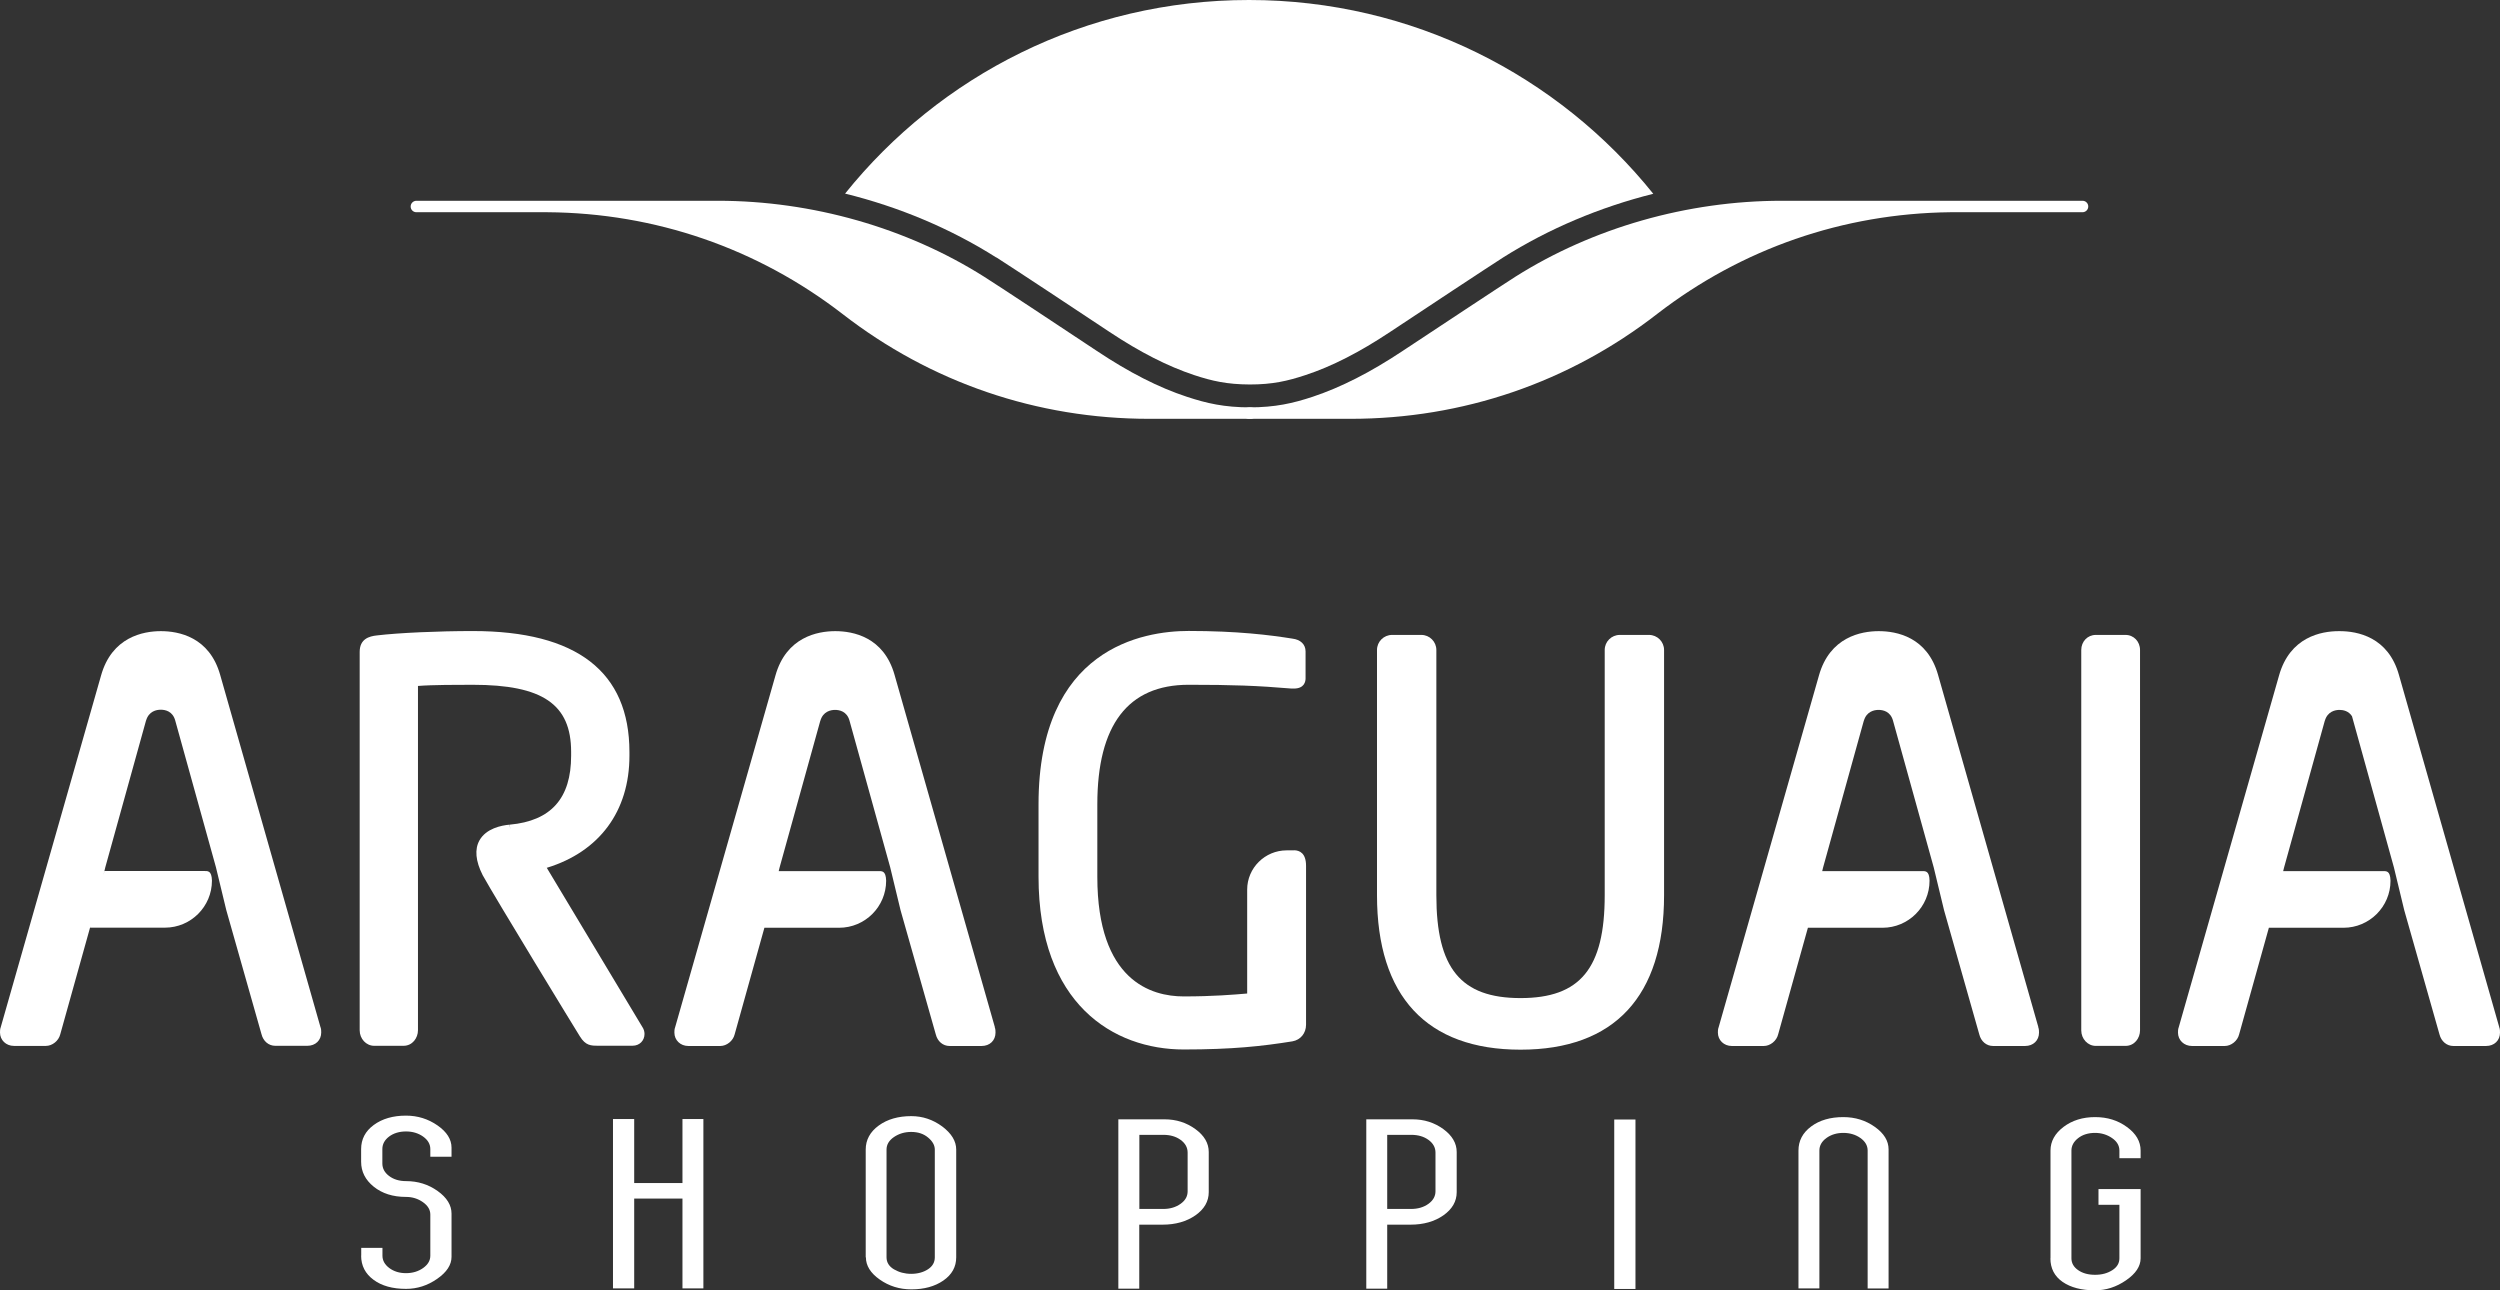 <svg width="155" height="80" viewBox="0 0 155 80" fill="none" xmlns="http://www.w3.org/2000/svg">
<rect x="0" y="0" width="155" height="80" fill="#333333" stroke="none"/>
<g clip-path="url(#clip0_155_912)">
<path d="M22.396 77.853V77.366H23.712V77.853C23.712 78.148 23.85 78.4 24.134 78.617C24.418 78.827 24.761 78.936 25.172 78.936C25.582 78.936 25.938 78.827 26.234 78.617C26.529 78.406 26.68 78.154 26.68 77.853V75.303C26.68 75.009 26.529 74.75 26.221 74.534C25.914 74.317 25.564 74.209 25.172 74.209C24.363 74.209 23.7 73.998 23.175 73.578C22.65 73.156 22.39 72.639 22.39 72.032V71.244C22.39 70.631 22.65 70.132 23.175 69.747C23.7 69.362 24.363 69.169 25.172 69.169C25.896 69.169 26.547 69.374 27.127 69.777C27.706 70.18 27.995 70.643 27.995 71.154V71.719H26.68V71.244C26.68 70.938 26.529 70.679 26.234 70.468C25.938 70.258 25.582 70.15 25.172 70.15C24.761 70.15 24.399 70.258 24.122 70.468C23.844 70.679 23.706 70.938 23.706 71.244V72.134C23.706 72.441 23.844 72.7 24.122 72.91C24.399 73.12 24.749 73.229 25.172 73.229C25.908 73.229 26.559 73.433 27.133 73.842C27.706 74.251 27.995 74.72 27.995 75.243V77.925C27.995 78.418 27.7 78.876 27.102 79.29C26.505 79.705 25.866 79.91 25.172 79.91C24.339 79.91 23.663 79.723 23.157 79.345C22.65 78.972 22.39 78.473 22.39 77.847L22.396 77.853Z" fill="white"/>
<path d="M42.313 74.311H39.32V79.88H38.005V69.38H39.32V73.349H42.313V69.38H43.61V79.88H42.313V74.311Z" fill="white"/>
<path d="M53.674 77.955V71.274C53.674 70.673 53.945 70.174 54.482 69.783C55.019 69.392 55.695 69.2 56.498 69.2C57.203 69.2 57.843 69.416 58.422 69.843C58.995 70.276 59.285 70.751 59.285 71.274V77.955C59.285 78.545 59.02 79.026 58.489 79.393C57.958 79.76 57.294 79.94 56.504 79.94C55.767 79.94 55.116 79.735 54.543 79.332C53.969 78.93 53.686 78.466 53.686 77.955H53.674ZM56.498 70.18C56.087 70.18 55.731 70.288 55.423 70.498C55.116 70.709 54.965 70.968 54.965 71.274V77.955C54.965 78.268 55.122 78.521 55.43 78.701C55.743 78.882 56.093 78.978 56.492 78.978C56.89 78.978 57.252 78.882 57.535 78.695C57.819 78.509 57.958 78.262 57.958 77.955V71.274C57.958 71.01 57.819 70.757 57.541 70.528C57.264 70.294 56.914 70.18 56.492 70.18H56.498Z" fill="white"/>
<path d="M70.634 75.929V79.898H69.337V69.398H72.203C72.927 69.398 73.56 69.602 74.115 70.005C74.67 70.408 74.942 70.883 74.942 71.425V73.914C74.942 74.486 74.664 74.967 74.115 75.352C73.56 75.736 72.885 75.929 72.076 75.929H70.634ZM72.124 70.36H70.64V74.955H72.124C72.547 74.955 72.903 74.846 73.198 74.636C73.494 74.425 73.633 74.167 73.633 73.86V71.461C73.633 71.148 73.488 70.883 73.198 70.673C72.909 70.462 72.553 70.36 72.124 70.36Z" fill="white"/>
<path d="M86.007 75.929V79.898H84.71V69.398H87.576C88.3 69.398 88.933 69.602 89.489 70.005C90.038 70.408 90.315 70.883 90.315 71.425V73.914C90.315 74.486 90.038 74.967 89.489 75.352C88.94 75.736 88.258 75.929 87.449 75.929H86.007ZM87.492 70.36H86.007V74.955H87.492C87.914 74.955 88.276 74.846 88.566 74.636C88.855 74.425 89 74.167 89 73.86V71.461C89 71.148 88.855 70.883 88.566 70.673C88.276 70.462 87.92 70.36 87.492 70.36Z" fill="white"/>
<path d="M100.083 69.41H101.399V79.916H100.083V69.41Z" fill="white"/>
<path d="M115.794 71.334C115.794 71.028 115.644 70.769 115.348 70.558C115.052 70.348 114.696 70.24 114.286 70.24C113.876 70.24 113.526 70.348 113.236 70.558C112.947 70.769 112.802 71.028 112.802 71.334V79.88H111.505V71.334C111.505 70.733 111.764 70.234 112.289 69.843C112.814 69.452 113.478 69.26 114.286 69.26C115.022 69.26 115.674 69.464 116.241 69.867C116.808 70.27 117.092 70.733 117.092 71.262V79.886H115.794V71.34V71.334Z" fill="white"/>
<path d="M127.131 78.015V71.334C127.131 70.763 127.403 70.276 127.94 69.867C128.477 69.464 129.128 69.26 129.895 69.26C130.661 69.26 131.307 69.464 131.868 69.873C132.435 70.282 132.718 70.769 132.718 71.334V71.809H131.403V71.334C131.403 71.028 131.252 70.769 130.945 70.558C130.637 70.348 130.287 70.24 129.895 70.24C129.472 70.24 129.122 70.348 128.845 70.564C128.567 70.781 128.429 71.04 128.429 71.334V78.015C128.429 78.31 128.567 78.557 128.845 78.749C129.122 78.942 129.472 79.038 129.895 79.038C130.317 79.038 130.661 78.942 130.957 78.755C131.252 78.569 131.403 78.322 131.403 78.015V74.696H130.106V73.722H132.718V78.015C132.718 78.509 132.417 78.966 131.813 79.38C131.21 79.796 130.57 80 129.889 80C129.056 80 128.386 79.826 127.88 79.477C127.379 79.128 127.125 78.641 127.125 78.015H127.131Z" fill="white"/>
<path d="M33.902 53.804C37.166 52.806 39.025 50.292 39.025 46.859V46.624C39.025 41.651 35.76 39.125 29.317 39.125C27.187 39.125 24.743 39.233 23.368 39.396C22.873 39.45 22.3 39.618 22.3 40.424V63.877C22.3 64.406 22.704 64.84 23.199 64.84H25.015C25.576 64.84 25.914 64.352 25.914 63.877V42.529C26.801 42.457 28.412 42.457 29.317 42.457C33.643 42.457 35.41 43.665 35.41 46.618V46.853C35.41 49.493 34.167 50.894 31.609 51.128L31.634 51.417L31.597 51.128C31.078 51.176 30.143 51.363 29.727 52.102C29.419 52.656 29.48 53.377 29.926 54.261C30.722 55.705 35.736 63.913 35.953 64.256C36.309 64.834 36.647 64.834 37.076 64.834H39.23C39.646 64.834 39.96 64.521 39.96 64.106C39.96 63.95 39.911 63.793 39.815 63.655L33.896 53.798L33.902 53.804Z" fill="white"/>
<path d="M80.233 52.722H79.775C78.423 52.722 77.325 53.816 77.325 55.157V61.598C76.48 61.67 75.207 61.778 73.385 61.778C71.388 61.778 68.034 60.816 68.034 54.364V49.871C68.034 44.952 69.934 42.456 73.693 42.456C76.414 42.456 77.959 42.511 80.082 42.691H80.215C80.873 42.691 80.945 42.252 80.945 42.06V40.388C80.945 39.949 80.631 39.654 80.125 39.594C78.725 39.371 76.728 39.119 73.693 39.119C70.893 39.119 64.389 40.165 64.389 49.865V54.358C64.389 62.254 69.041 65.068 73.391 65.068C76.402 65.068 78.26 64.864 80.131 64.563C80.637 64.473 80.975 64.058 80.975 63.534V53.678C80.975 52.896 80.577 52.722 80.233 52.716V52.722Z" fill="white"/>
<path d="M102.243 39.365H100.427C99.914 39.365 99.492 39.78 99.492 40.298V55.506C99.492 60.035 97.978 61.881 94.273 61.881C90.569 61.881 89.054 60.035 89.054 55.506V40.298C89.054 39.786 88.638 39.365 88.125 39.365H86.309C85.796 39.365 85.374 39.78 85.374 40.298V55.506C85.374 61.766 88.451 65.08 94.273 65.08C100.095 65.08 103.172 61.766 103.172 55.506V40.298C103.172 39.786 102.756 39.365 102.237 39.365H102.243Z" fill="white"/>
<path d="M131.783 39.365H129.937C129.43 39.365 129.038 39.774 129.038 40.298V63.883C129.038 64.412 129.442 64.845 129.937 64.845H131.783C132.344 64.845 132.682 64.358 132.682 63.883V40.298C132.682 39.774 132.29 39.365 131.783 39.365Z" fill="white"/>
<path d="M19.868 63.679L13.654 41.855C12.99 39.48 11.065 39.131 9.973 39.131C8.881 39.131 6.932 39.492 6.263 41.891L0.048 63.679C0 63.799 0 63.931 0 64.016C0 64.485 0.374 64.846 0.863 64.846H2.848C3.246 64.846 3.638 64.527 3.735 64.13L5.611 57.413L5.587 57.515H10.227C11.832 57.515 13.141 56.21 13.141 54.598C13.123 53.955 12.869 54.003 12.628 54.003H6.48L6.414 54.261L6.528 53.774L9.056 44.664V44.676C9.225 44.092 9.702 44.002 9.967 44.002C10.233 44.002 10.697 44.086 10.86 44.658L13.388 53.768L14.028 56.42L16.212 64.118C16.321 64.557 16.658 64.84 17.069 64.84H19.054C19.561 64.84 19.916 64.497 19.916 64.01C19.916 63.925 19.916 63.793 19.868 63.673V63.679Z" fill="white"/>
<path d="M61.68 63.679L55.466 41.855C54.802 39.48 52.877 39.131 51.785 39.131C50.693 39.131 48.745 39.492 48.075 41.891L41.86 63.685C41.812 63.805 41.812 63.937 41.812 64.022C41.812 64.491 42.186 64.851 42.675 64.851H44.66C45.058 64.851 45.45 64.533 45.547 64.136L47.393 57.521H52.027C53.632 57.521 54.941 56.216 54.941 54.604C54.923 53.961 54.669 54.009 54.428 54.009H48.28L48.334 53.786L50.862 44.675V44.688C51.031 44.104 51.508 44.014 51.773 44.014C52.039 44.014 52.503 44.098 52.666 44.669L55.194 53.78L55.834 56.432L58.018 64.13C58.127 64.569 58.464 64.851 58.875 64.851H60.86C61.367 64.851 61.722 64.509 61.722 64.022C61.722 63.937 61.722 63.805 61.674 63.685L61.68 63.679Z" fill="white"/>
<path d="M126.377 63.679L120.163 41.855C119.499 39.48 117.574 39.131 116.482 39.131C115.39 39.131 113.441 39.492 112.772 41.891L106.557 63.685C106.509 63.805 106.509 63.937 106.509 64.022C106.509 64.491 106.883 64.851 107.372 64.851H109.357C109.755 64.851 110.147 64.533 110.244 64.136L112.09 57.521H116.718C118.322 57.521 119.632 56.216 119.632 54.604C119.62 53.961 119.36 54.009 119.119 54.009H112.977L113.031 53.786L115.559 44.675V44.688C115.728 44.104 116.205 44.014 116.47 44.014C116.736 44.014 117.2 44.098 117.363 44.669L119.891 53.78L120.531 56.432L122.715 64.13C122.823 64.569 123.161 64.851 123.572 64.851H125.557C126.063 64.851 126.419 64.509 126.419 64.022C126.419 63.937 126.419 63.805 126.371 63.685L126.377 63.679Z" fill="white"/>
<path d="M154.952 63.679L148.737 41.855C148.074 39.48 146.149 39.131 145.057 39.131H145.008C143.91 39.131 141.968 39.492 141.298 41.891L135.083 63.685C135.035 63.805 135.035 63.937 135.035 64.022C135.035 64.491 135.409 64.851 135.904 64.851H137.937C138.335 64.851 138.728 64.533 138.824 64.136L140.67 57.521H145.298C146.903 57.521 148.212 56.216 148.212 54.604C148.194 53.961 147.941 54.009 147.699 54.009H141.557L141.612 53.786L144.14 44.675V44.688C144.309 44.104 144.785 44.014 145.051 44.014C145.268 44.014 145.612 44.074 145.823 44.405L148.423 53.78L149.063 56.432L151.247 64.13C151.356 64.563 151.7 64.851 152.104 64.851H154.137C154.644 64.851 155 64.509 155 64.022C155 63.937 155 63.805 154.952 63.685V63.679Z" fill="white"/>
<path d="M61.777 15.96C62.706 16.55 67.243 19.55 68.788 20.579C70.688 21.842 72.408 22.714 74.037 23.255C75.147 23.622 76.07 23.832 77.488 23.838C78.9 23.838 79.829 23.622 80.939 23.255C82.568 22.72 84.288 21.842 86.188 20.579C88.143 19.28 92.349 16.502 93.199 15.96C96.023 14.18 99.19 12.845 102.503 12.015C96.626 4.697 87.582 0 77.44 0C67.297 0 58.271 4.685 52.395 12.003C55.737 12.827 58.929 14.168 61.771 15.966L61.777 15.96Z" fill="white"/>
<path d="M129.116 12.448H110.461C104.626 12.448 98.762 14.12 93.953 17.157C93.109 17.692 88.921 20.465 86.966 21.757C84.957 23.093 83.129 24.019 81.379 24.602C80.155 25.005 79.069 25.257 77.446 25.257H77.434C77.24 25.257 77.078 25.414 77.078 25.612C77.078 25.811 77.234 25.967 77.434 25.967H83.727C90.695 25.967 97.278 23.712 102.756 19.454C107.993 15.413 114.274 13.236 120.911 13.158C121.044 13.158 128.718 13.158 129.116 13.158C129.309 13.158 129.472 13.002 129.472 12.803C129.472 12.605 129.315 12.448 129.116 12.448Z" fill="white"/>
<path d="M77.536 25.257H77.524C75.901 25.257 74.815 25.005 73.59 24.602C71.835 24.025 70.007 23.093 68.003 21.757C66.049 20.459 61.861 17.686 61.017 17.157C56.208 14.12 50.343 12.448 44.509 12.448H25.817C25.624 12.448 25.461 12.605 25.461 12.803C25.461 13.002 25.618 13.158 25.817 13.158C25.896 13.158 33.848 13.158 33.938 13.158C40.623 13.206 46.947 15.389 52.22 19.454C57.704 23.712 64.287 25.967 71.255 25.967H77.536C77.536 25.967 77.542 25.967 77.548 25.967C77.741 25.967 77.904 25.811 77.904 25.612C77.904 25.414 77.747 25.257 77.548 25.257H77.536Z" fill="white"/>
</g>
<defs>
<clipPath id="clip0_155_912">
<rect width="155" height="80" fill="white"/>
</clipPath>
</defs>
</svg>
